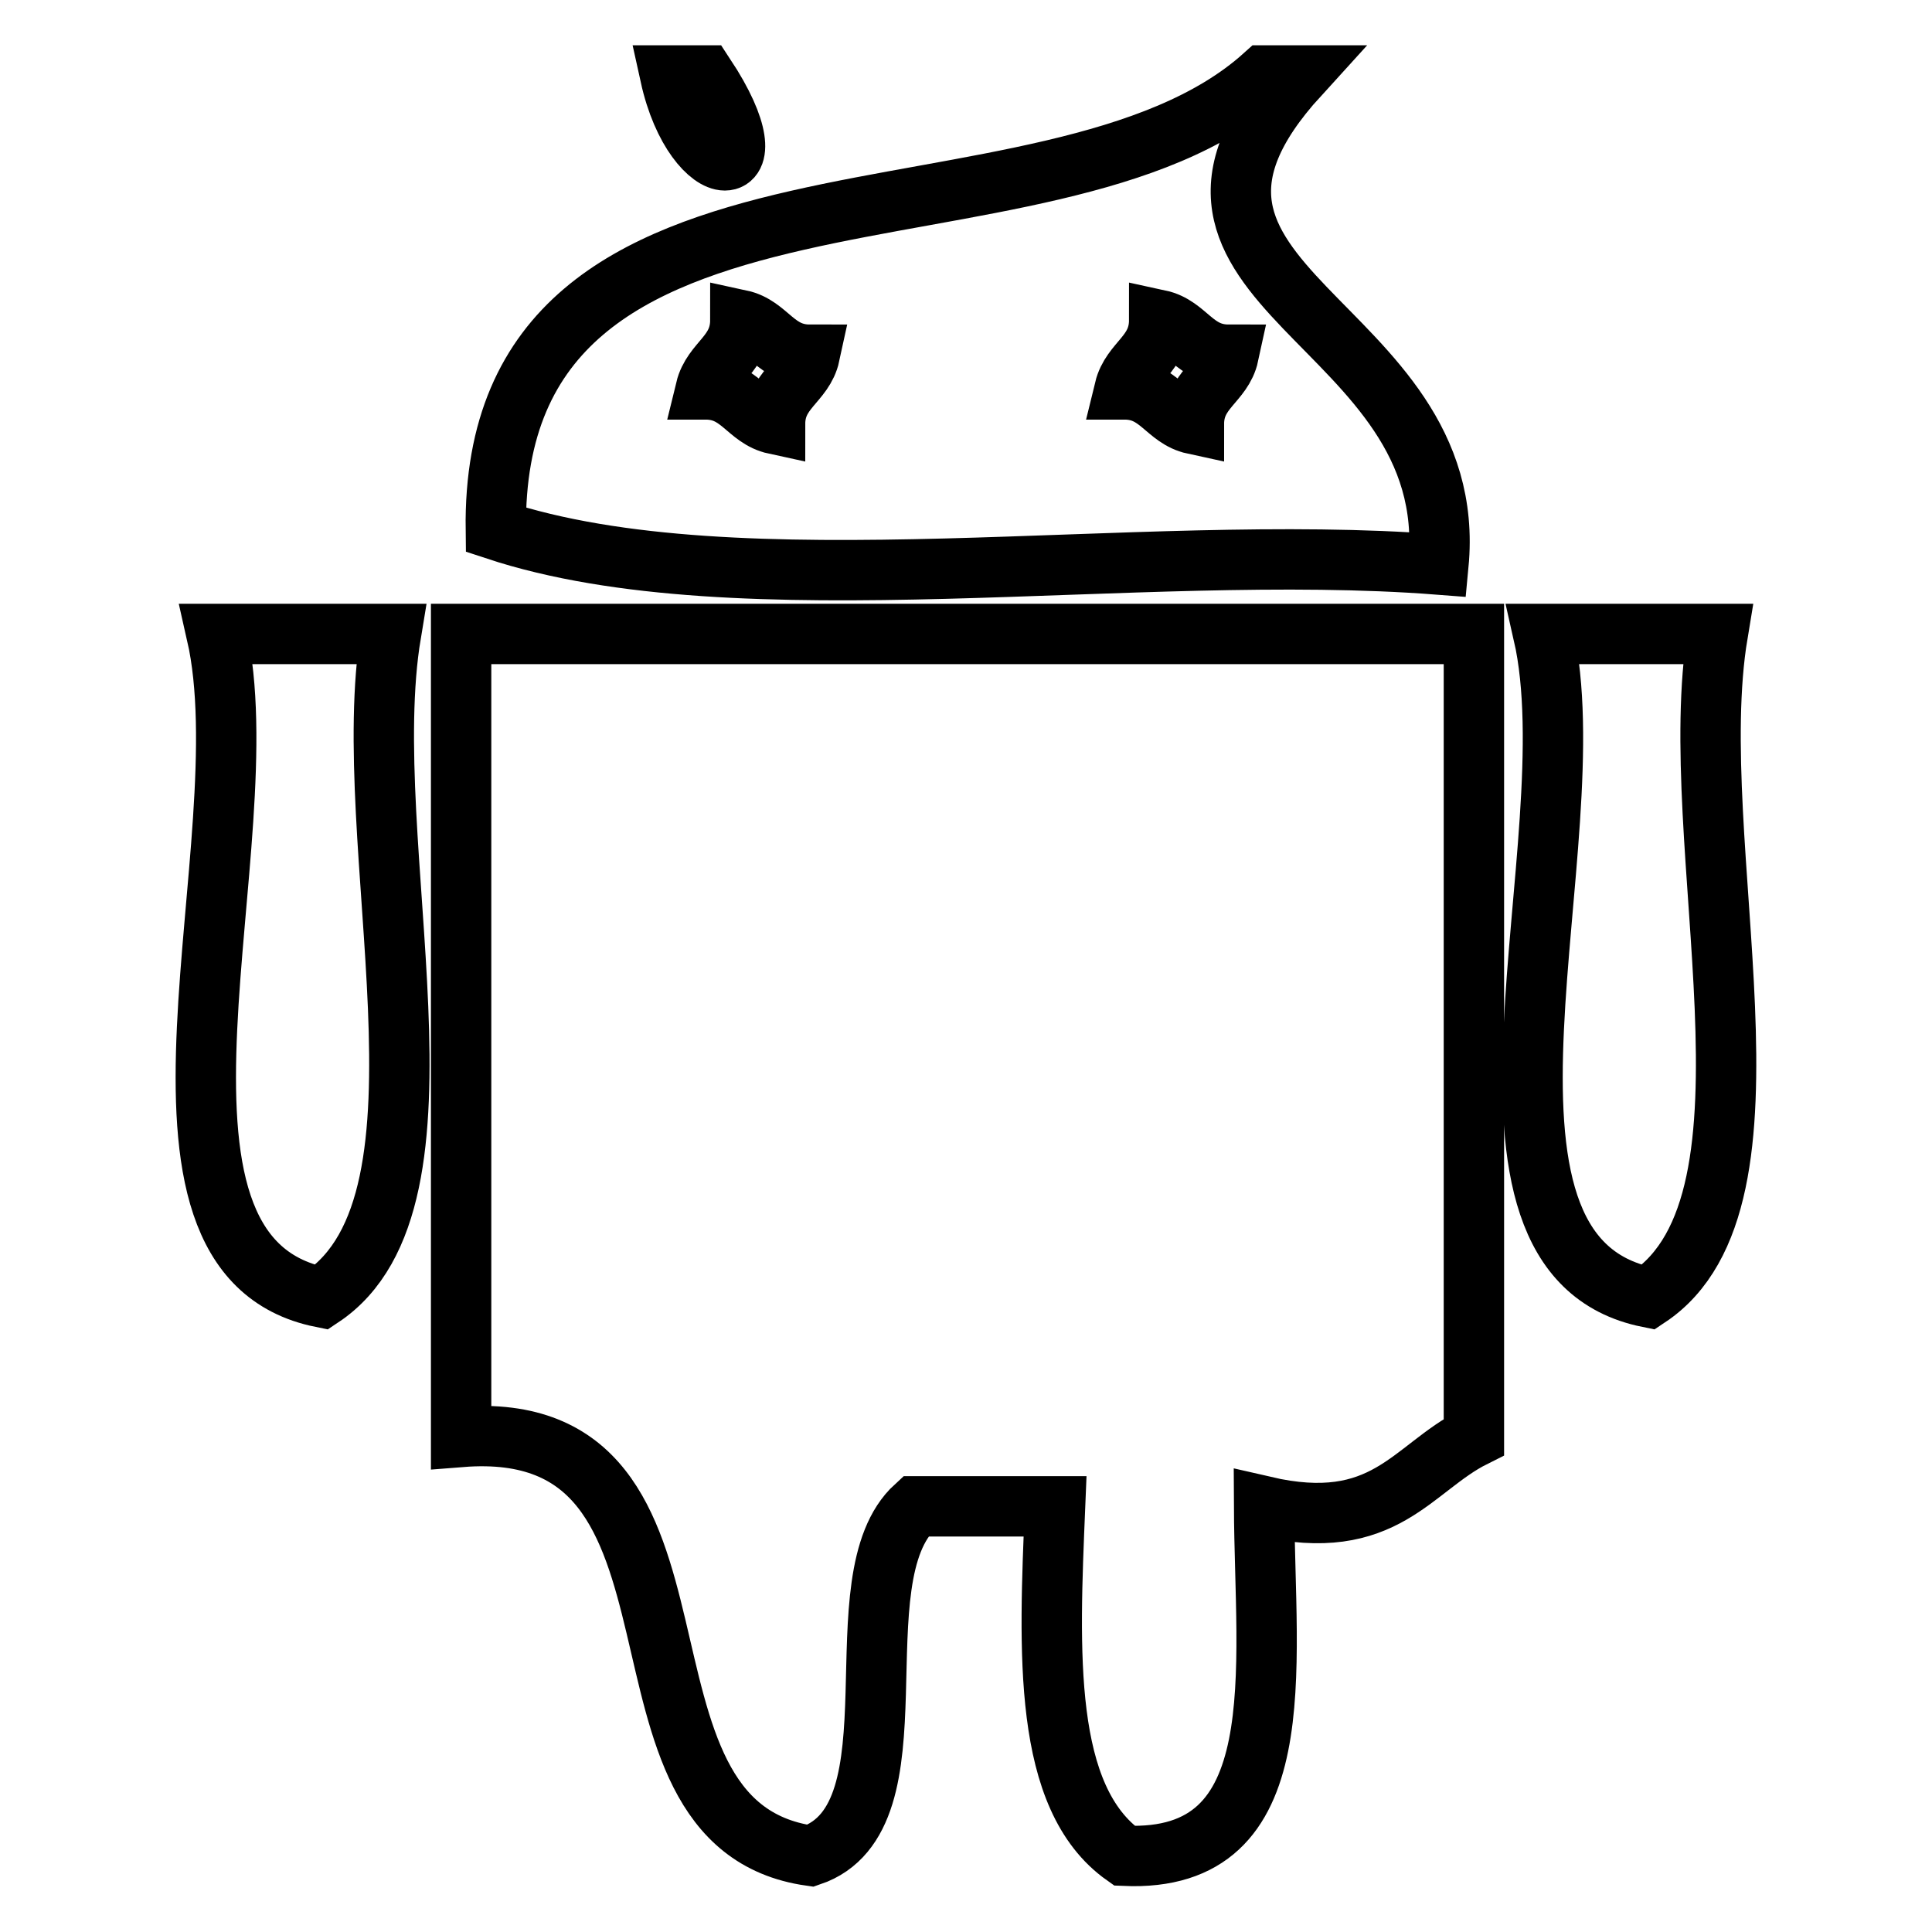 <?xml version="1.0" encoding="utf-8"?>
<!-- Svg Vector Icons : http://www.onlinewebfonts.com/icon -->
<!DOCTYPE svg PUBLIC "-//W3C//DTD SVG 1.1//EN" "http://www.w3.org/Graphics/SVG/1.1/DTD/svg11.dtd">
<svg version="1.1" xmlns="http://www.w3.org/2000/svg" xmlns:xlink="http://www.w3.org/1999/xlink" x="0px" y="0px" viewBox="0 0 256 256" enable-background="new 0 0 256 256" xml:space="preserve">
<g><g><path stroke-width="8" fill-opacity="0" stroke="#000000"  d="M28.7,84c7.7,0,15.4,0,23.1,0c-4.6,27.7,10.2,75-9.2,87.9C14.4,166.2,35,111.7,28.7,84L28.7,84z"/><path stroke-width="8" fill-opacity="0" stroke="#000000"  d="M61.1,84c44.7,0,89.4,0,134.2,0c0,35.5,0,70.9,0,106.4c-8.2,4.1-11.8,12.9-27.8,9.2c0.1,21.7,4.1,47.3-18.5,46.3c-10.9-7.7-10-27-9.2-46.3c-6.2,0-12.3,0-18.5,0c-10.5,9.6,1.1,41.2-13.9,46.3c-29.7-4.2-9.5-58.4-46.3-55.5C61.1,155,61.1,119.5,61.1,84L61.1,84z"/><path stroke-width="8" fill-opacity="0" stroke="#000000"  d="M204.5,84c7.7,0,15.4,0,23.1,0c-4.6,27.7,10.2,75-9.2,87.9C190.2,166.2,210.8,111.7,204.5,84L204.5,84z"/><path stroke-width="8" fill-opacity="0" stroke="#000000"  d="M88.8,10c1.5,0,3.1,0,4.6,0C103.3,25,92.1,25,88.8,10z"/><path stroke-width="8" fill-opacity="0" stroke="#000000"  d="M172.1,10c-25.7,28.2,21.6,32.2,18.5,64.8c-40.1-3.1-92.5,6.1-124.9-4.6C65,15.5,139.1,35.6,167.5,10C169.1,10,170.6,10,172.1,10L172.1,10z M93.5,51.6c4.6,0,5.5,3.8,9.2,4.6c0-4.6,3.8-5.5,4.6-9.2c-4.6,0-5.5-3.8-9.2-4.6C98.1,47,94.4,47.9,93.5,51.6z M149,51.6c4.6,0,5.5,3.8,9.2,4.6c0-4.6,3.8-5.5,4.6-9.2c-4.6,0-5.5-3.8-9.2-4.6C153.6,47,149.9,47.9,149,51.6z"/></g></g>
</svg>